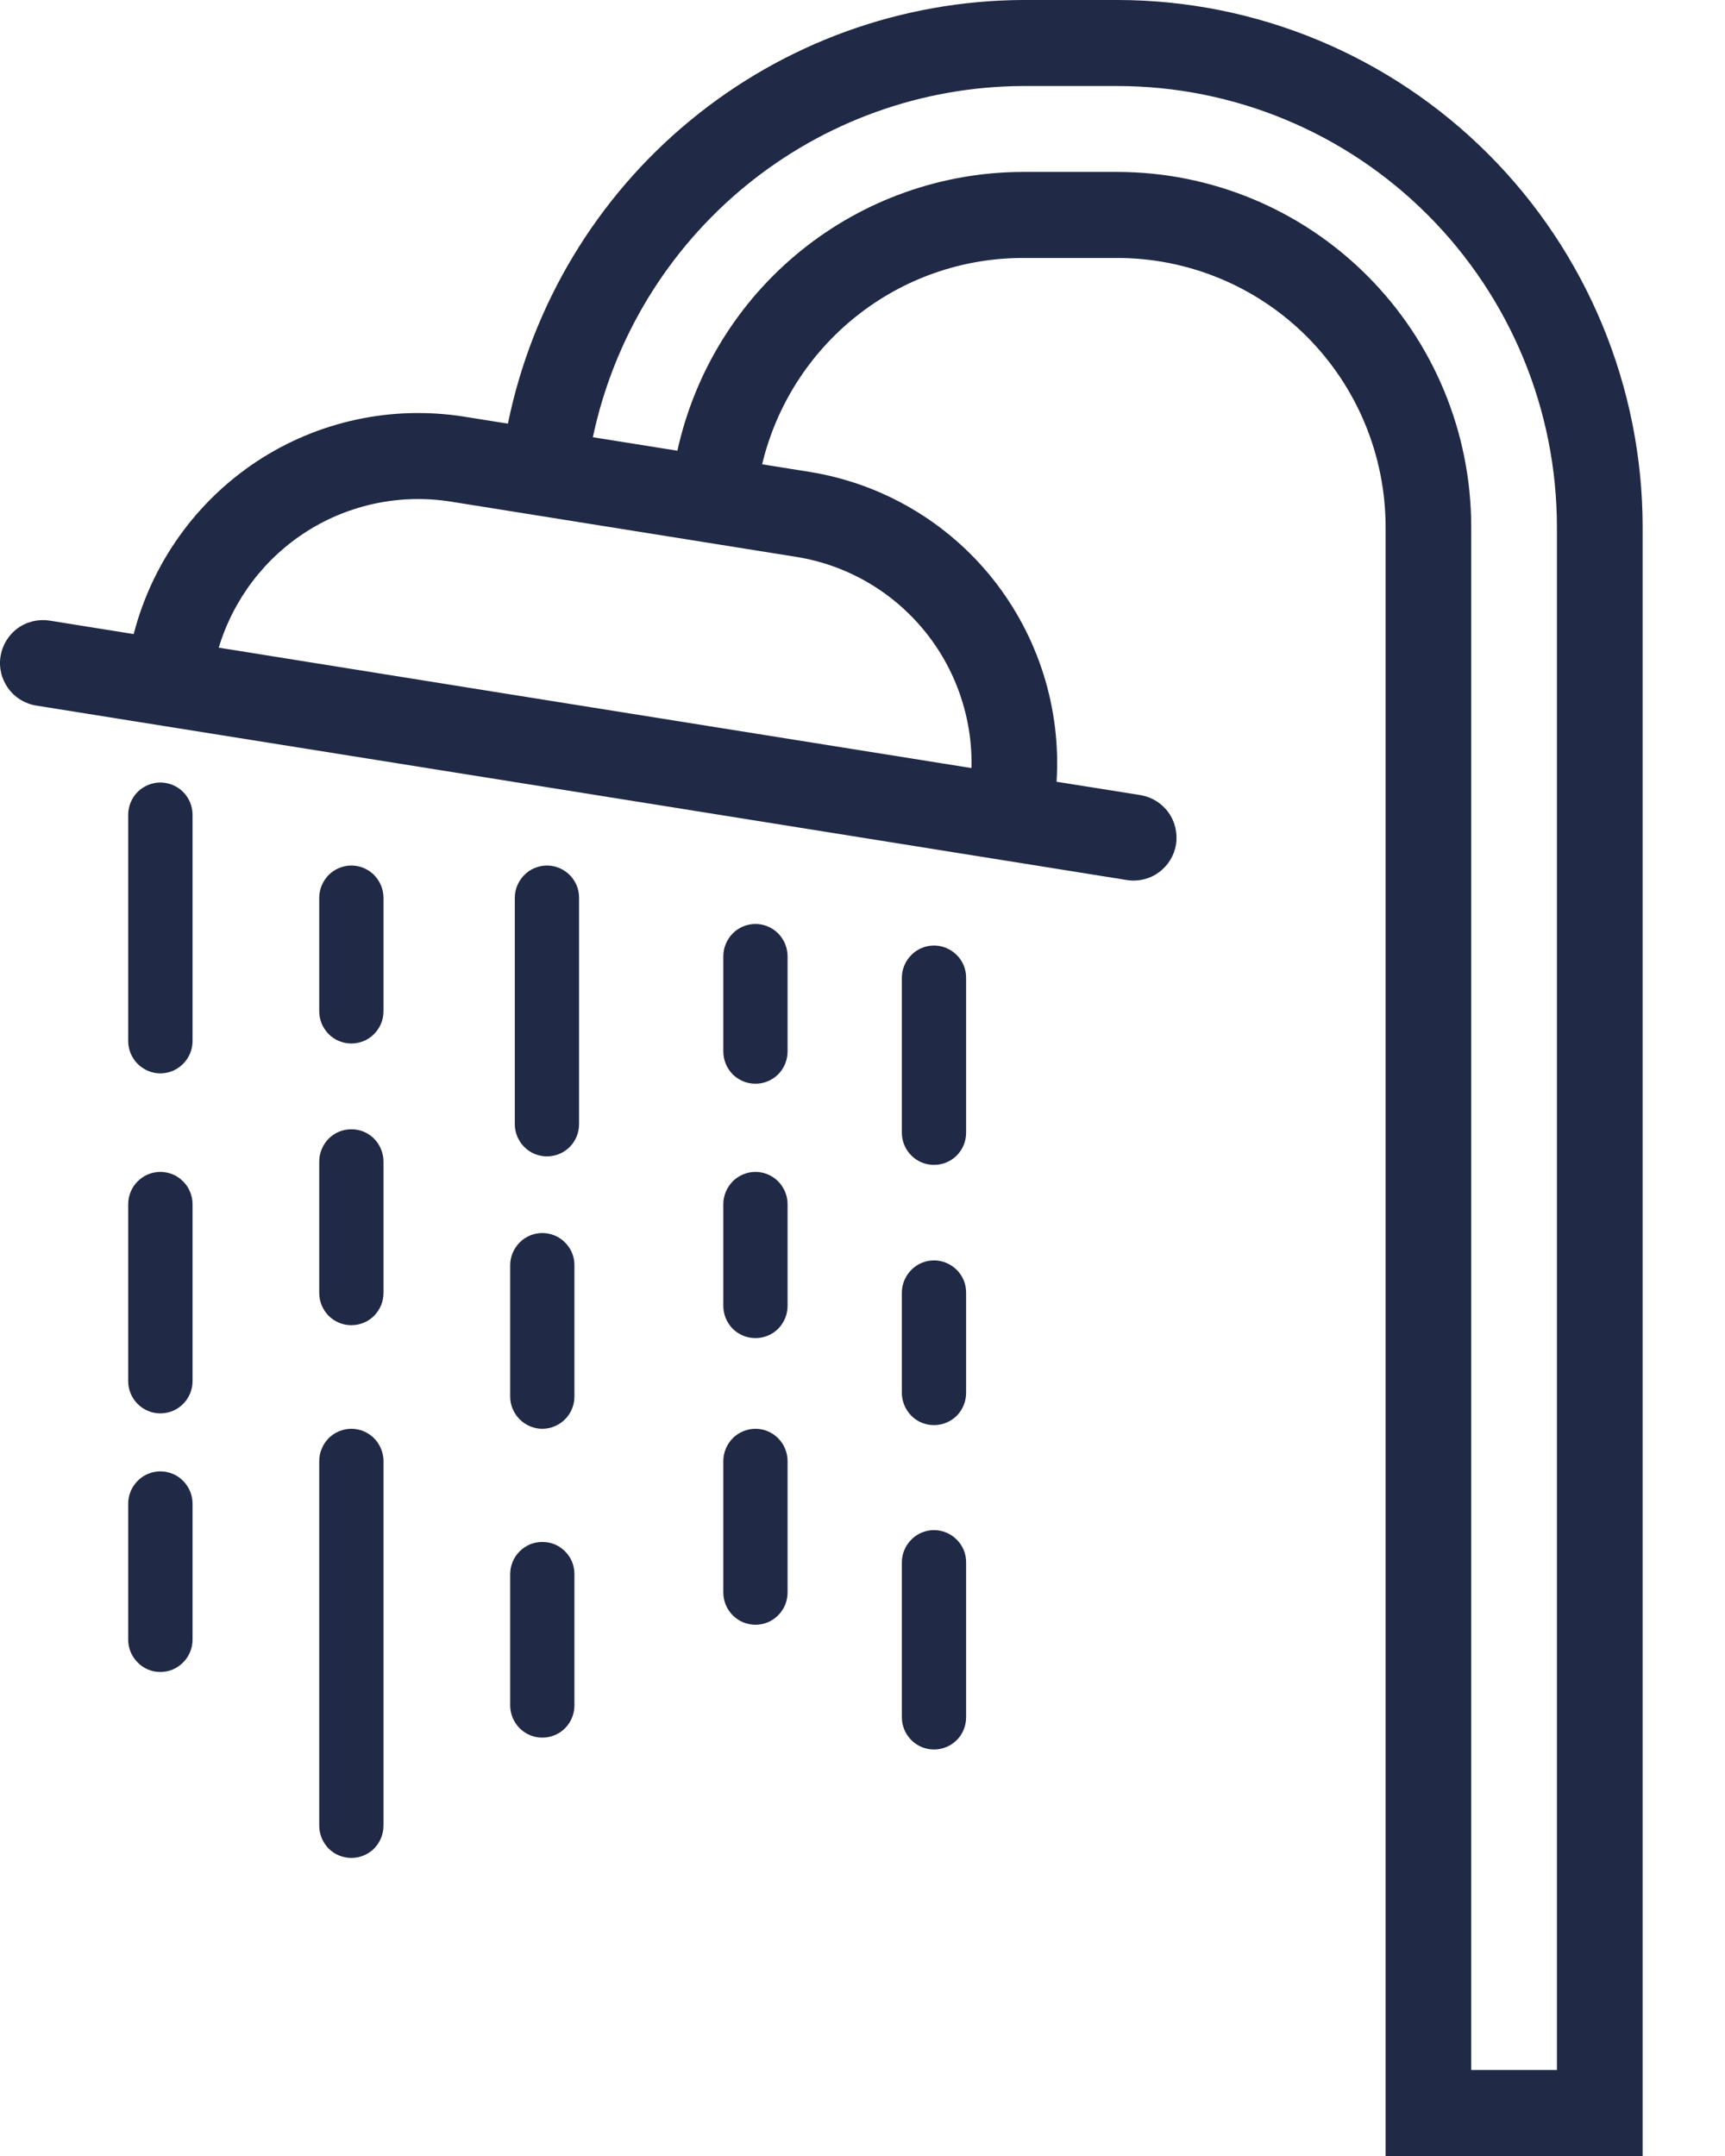 <?xml version="1.0" encoding="UTF-8"?> <svg xmlns="http://www.w3.org/2000/svg" width="16" height="20" viewBox="0 0 16 20" fill="none"><path d="M10.366 0H9.484C8.36 0.006 7.273 0.4 6.404 1.116C5.535 1.831 4.937 2.825 4.711 3.93L4.305 3.865C3.635 3.759 2.951 3.906 2.384 4.279C1.818 4.652 1.41 5.224 1.24 5.882L0.46 5.757C0.356 5.741 0.249 5.766 0.164 5.828C0.079 5.89 0.022 5.984 0.005 6.088C-0.012 6.193 0.014 6.299 0.076 6.385C0.138 6.471 0.231 6.528 0.335 6.545L1.635 6.753L5.395 7.354L10.455 8.164C10.559 8.18 10.665 8.154 10.749 8.092C10.834 8.03 10.891 7.937 10.908 7.833C10.924 7.729 10.899 7.622 10.838 7.537C10.776 7.451 10.684 7.394 10.58 7.376L9.8 7.252C9.843 6.573 9.632 5.903 9.209 5.371C8.786 4.84 8.181 4.486 7.512 4.378L7.069 4.307C7.199 3.763 7.508 3.278 7.946 2.931C8.384 2.583 8.926 2.394 9.484 2.393H10.366C11.025 2.394 11.657 2.657 12.123 3.124C12.589 3.592 12.851 4.226 12.852 4.887V20H15.236V4.887C15.235 3.592 14.721 2.349 13.808 1.433C12.895 0.517 11.657 0.001 10.366 0ZM7.387 5.166C7.848 5.24 8.267 5.48 8.565 5.84C8.864 6.2 9.022 6.657 9.011 7.125L4.581 6.417L2.029 6.008C2.164 5.56 2.456 5.175 2.851 4.926C3.246 4.677 3.718 4.58 4.18 4.653L7.387 5.166ZM14.441 19.202H13.646V4.887C13.646 4.015 13.3 3.178 12.685 2.561C12.07 1.943 11.236 1.596 10.366 1.595H9.484C8.737 1.597 8.013 1.854 7.431 2.324C6.849 2.794 6.444 3.449 6.283 4.181L5.499 4.056C5.693 3.138 6.194 2.315 6.919 1.722C7.644 1.129 8.549 0.803 9.484 0.798H10.366C11.447 0.799 12.482 1.23 13.246 1.997C14.01 2.764 14.44 3.803 14.441 4.887V19.202Z" fill="#202945"></path><path d="M1.487 7.259C1.448 7.259 1.41 7.267 1.373 7.282C1.337 7.297 1.304 7.319 1.277 7.346C1.249 7.374 1.227 7.407 1.212 7.443C1.197 7.48 1.189 7.519 1.189 7.558V9.657C1.189 9.737 1.221 9.813 1.277 9.869C1.333 9.925 1.408 9.957 1.487 9.957C1.567 9.957 1.642 9.925 1.698 9.869C1.754 9.813 1.786 9.737 1.786 9.657V7.558C1.786 7.519 1.778 7.48 1.763 7.443C1.748 7.407 1.726 7.374 1.698 7.346C1.671 7.319 1.638 7.297 1.602 7.282C1.565 7.267 1.527 7.259 1.487 7.259Z" fill="#202945"></path><path d="M8.663 8.771C8.624 8.771 8.585 8.779 8.549 8.794C8.513 8.809 8.48 8.831 8.453 8.859C8.425 8.887 8.403 8.92 8.388 8.956C8.373 8.992 8.365 9.031 8.365 9.071V10.507C8.365 10.587 8.397 10.663 8.453 10.719C8.508 10.775 8.584 10.806 8.663 10.806C8.742 10.806 8.818 10.775 8.874 10.719C8.93 10.663 8.961 10.587 8.961 10.507V9.071C8.961 9.031 8.954 8.992 8.939 8.956C8.924 8.92 8.902 8.887 8.874 8.859C8.846 8.831 8.813 8.809 8.777 8.794C8.741 8.779 8.702 8.771 8.663 8.771Z" fill="#202945"></path><path d="M8.663 14.194C8.624 14.194 8.585 14.202 8.549 14.217C8.513 14.232 8.48 14.254 8.453 14.282C8.425 14.31 8.403 14.343 8.388 14.379C8.373 14.415 8.365 14.454 8.365 14.493V15.93C8.365 16.01 8.397 16.086 8.453 16.142C8.508 16.198 8.584 16.229 8.663 16.229C8.742 16.229 8.818 16.198 8.874 16.142C8.93 16.086 8.961 16.01 8.961 15.93V14.493C8.961 14.454 8.954 14.415 8.939 14.379C8.924 14.343 8.902 14.31 8.874 14.282C8.846 14.254 8.813 14.232 8.777 14.217C8.741 14.202 8.702 14.194 8.663 14.194Z" fill="#202945"></path><path d="M8.663 11.692C8.624 11.692 8.585 11.7 8.549 11.715C8.513 11.73 8.48 11.752 8.453 11.78C8.425 11.808 8.403 11.841 8.388 11.877C8.373 11.913 8.365 11.952 8.365 11.992V12.921C8.365 13 8.397 13.076 8.453 13.133C8.508 13.189 8.584 13.22 8.663 13.22C8.742 13.22 8.818 13.189 8.874 13.133C8.93 13.076 8.961 13 8.961 12.921V11.992C8.961 11.952 8.954 11.913 8.939 11.877C8.924 11.841 8.902 11.808 8.874 11.78C8.846 11.752 8.813 11.73 8.777 11.715C8.741 11.7 8.702 11.692 8.663 11.692Z" fill="#202945"></path><path d="M5.073 8.029C5.034 8.029 4.996 8.037 4.959 8.052C4.923 8.067 4.89 8.089 4.863 8.117C4.835 8.145 4.813 8.178 4.798 8.214C4.783 8.25 4.775 8.289 4.775 8.328V10.428C4.775 10.507 4.807 10.584 4.863 10.64C4.919 10.696 4.994 10.727 5.073 10.727C5.152 10.727 5.228 10.696 5.284 10.64C5.34 10.584 5.371 10.507 5.371 10.428V8.328C5.371 8.289 5.364 8.25 5.349 8.214C5.334 8.178 5.312 8.145 5.284 8.117C5.256 8.089 5.224 8.067 5.187 8.052C5.151 8.037 5.113 8.029 5.073 8.029Z" fill="#202945"></path><path d="M3.259 13.254C3.22 13.254 3.181 13.262 3.145 13.277C3.109 13.292 3.076 13.314 3.048 13.342C3.021 13.37 2.999 13.402 2.984 13.439C2.969 13.475 2.961 13.514 2.961 13.553V16.934C2.961 16.973 2.968 17.012 2.983 17.049C2.998 17.085 3.02 17.119 3.047 17.147C3.075 17.175 3.108 17.197 3.144 17.212C3.181 17.227 3.22 17.235 3.259 17.235C3.298 17.235 3.337 17.227 3.374 17.212C3.41 17.197 3.443 17.175 3.471 17.147C3.498 17.119 3.52 17.085 3.535 17.049C3.55 17.012 3.557 16.973 3.557 16.934V13.553C3.557 13.514 3.549 13.475 3.534 13.439C3.519 13.402 3.497 13.37 3.47 13.342C3.442 13.314 3.409 13.292 3.373 13.277C3.337 13.262 3.298 13.254 3.259 13.254Z" fill="#202945"></path><path d="M1.487 10.871C1.448 10.871 1.41 10.879 1.373 10.894C1.337 10.909 1.304 10.931 1.277 10.959C1.249 10.986 1.227 11.019 1.212 11.056C1.197 11.092 1.189 11.131 1.189 11.17V12.812C1.189 12.892 1.221 12.968 1.277 13.024C1.333 13.08 1.408 13.111 1.487 13.111C1.567 13.111 1.642 13.08 1.698 13.024C1.754 12.968 1.786 12.892 1.786 12.812V11.17C1.786 11.131 1.778 11.092 1.763 11.056C1.748 11.019 1.726 10.986 1.698 10.959C1.671 10.931 1.638 10.909 1.602 10.894C1.565 10.879 1.527 10.871 1.487 10.871Z" fill="#202945"></path><path d="M1.487 13.649C1.448 13.649 1.41 13.657 1.373 13.672C1.337 13.687 1.304 13.709 1.277 13.737C1.249 13.765 1.227 13.798 1.212 13.834C1.197 13.87 1.189 13.909 1.189 13.948V15.211C1.189 15.29 1.221 15.366 1.277 15.422C1.333 15.479 1.408 15.51 1.487 15.51C1.567 15.51 1.642 15.479 1.698 15.422C1.754 15.366 1.786 15.29 1.786 15.211V13.948C1.786 13.909 1.778 13.87 1.763 13.834C1.748 13.798 1.726 13.765 1.698 13.737C1.671 13.709 1.638 13.687 1.602 13.672C1.565 13.657 1.527 13.649 1.487 13.649Z" fill="#202945"></path><path d="M7.007 10.871C6.968 10.871 6.929 10.879 6.893 10.894C6.857 10.909 6.824 10.931 6.796 10.959C6.769 10.987 6.747 11.02 6.732 11.056C6.717 11.092 6.709 11.131 6.709 11.17V12.111C6.709 12.151 6.716 12.19 6.731 12.227C6.746 12.263 6.768 12.297 6.795 12.325C6.823 12.353 6.856 12.375 6.892 12.39C6.929 12.405 6.968 12.413 7.007 12.413C7.046 12.413 7.085 12.405 7.122 12.39C7.158 12.375 7.191 12.353 7.219 12.325C7.246 12.297 7.268 12.263 7.283 12.227C7.298 12.19 7.305 12.151 7.305 12.111V11.17C7.305 11.131 7.297 11.092 7.282 11.056C7.267 11.02 7.245 10.987 7.218 10.959C7.19 10.931 7.157 10.909 7.121 10.894C7.085 10.879 7.046 10.871 7.007 10.871Z" fill="#202945"></path><path d="M3.259 8.029C3.22 8.029 3.181 8.037 3.145 8.052C3.109 8.067 3.076 8.089 3.048 8.117C3.021 8.145 2.999 8.178 2.984 8.214C2.969 8.25 2.961 8.289 2.961 8.328V9.378C2.961 9.418 2.968 9.457 2.983 9.494C2.998 9.53 3.02 9.563 3.047 9.591C3.075 9.62 3.108 9.642 3.144 9.657C3.181 9.672 3.22 9.68 3.259 9.68C3.298 9.68 3.337 9.672 3.374 9.657C3.41 9.642 3.443 9.62 3.471 9.591C3.498 9.563 3.52 9.53 3.535 9.494C3.55 9.457 3.557 9.418 3.557 9.378V8.328C3.557 8.289 3.549 8.25 3.534 8.214C3.519 8.178 3.497 8.145 3.47 8.117C3.442 8.089 3.409 8.067 3.373 8.052C3.337 8.037 3.298 8.029 3.259 8.029Z" fill="#202945"></path><path d="M7.007 8.571C6.968 8.571 6.929 8.579 6.893 8.594C6.857 8.609 6.824 8.631 6.796 8.659C6.769 8.687 6.747 8.72 6.732 8.756C6.717 8.792 6.709 8.831 6.709 8.87V9.752C6.709 9.791 6.716 9.83 6.731 9.867C6.746 9.904 6.768 9.937 6.795 9.965C6.823 9.993 6.856 10.015 6.892 10.03C6.929 10.046 6.968 10.053 7.007 10.053C7.046 10.053 7.085 10.046 7.122 10.03C7.158 10.015 7.191 9.993 7.219 9.965C7.246 9.937 7.268 9.904 7.283 9.867C7.298 9.83 7.305 9.791 7.305 9.752V8.87C7.305 8.831 7.297 8.792 7.282 8.756C7.267 8.72 7.245 8.687 7.218 8.659C7.19 8.631 7.157 8.609 7.121 8.594C7.085 8.579 7.046 8.571 7.007 8.571Z" fill="#202945"></path><path d="M3.259 10.476C3.22 10.476 3.181 10.483 3.145 10.498C3.109 10.513 3.076 10.535 3.048 10.563C3.021 10.591 2.999 10.624 2.984 10.66C2.969 10.697 2.961 10.735 2.961 10.775V11.992C2.961 12.031 2.968 12.07 2.983 12.107C2.998 12.143 3.02 12.177 3.047 12.205C3.075 12.233 3.108 12.255 3.144 12.27C3.181 12.286 3.22 12.293 3.259 12.293C3.298 12.293 3.337 12.286 3.374 12.27C3.41 12.255 3.443 12.233 3.471 12.205C3.498 12.177 3.52 12.143 3.535 12.107C3.55 12.07 3.557 12.031 3.557 11.992V10.775C3.557 10.735 3.549 10.697 3.534 10.66C3.519 10.624 3.497 10.591 3.47 10.563C3.442 10.535 3.409 10.513 3.373 10.498C3.337 10.483 3.298 10.476 3.259 10.476Z" fill="#202945"></path><path d="M5.03 11.438C4.991 11.438 4.953 11.446 4.916 11.461C4.88 11.476 4.847 11.498 4.82 11.526C4.792 11.554 4.77 11.587 4.755 11.623C4.74 11.659 4.732 11.698 4.732 11.738V12.955C4.732 13.034 4.764 13.11 4.82 13.166C4.876 13.222 4.951 13.254 5.03 13.254C5.109 13.254 5.185 13.222 5.241 13.166C5.297 13.11 5.328 13.034 5.328 12.955V11.738C5.328 11.698 5.321 11.659 5.306 11.623C5.291 11.587 5.269 11.554 5.241 11.526C5.214 11.498 5.181 11.476 5.145 11.461C5.108 11.446 5.07 11.438 5.03 11.438Z" fill="#202945"></path><path d="M7.007 13.254C6.968 13.254 6.929 13.262 6.893 13.277C6.857 13.292 6.824 13.314 6.796 13.342C6.769 13.37 6.747 13.402 6.732 13.439C6.717 13.475 6.709 13.514 6.709 13.553V14.77C6.709 14.81 6.716 14.849 6.731 14.886C6.746 14.922 6.768 14.955 6.795 14.983C6.823 15.011 6.856 15.034 6.892 15.049C6.929 15.064 6.968 15.072 7.007 15.072C7.046 15.072 7.085 15.064 7.122 15.049C7.158 15.034 7.191 15.011 7.219 14.983C7.246 14.955 7.268 14.922 7.283 14.886C7.298 14.849 7.305 14.81 7.305 14.77V13.553C7.305 13.514 7.297 13.475 7.282 13.439C7.267 13.402 7.245 13.37 7.218 13.342C7.19 13.314 7.157 13.292 7.121 13.277C7.085 13.262 7.046 13.254 7.007 13.254Z" fill="#202945"></path><path d="M5.03 14.304C4.991 14.304 4.953 14.311 4.916 14.326C4.88 14.341 4.847 14.364 4.82 14.391C4.792 14.419 4.77 14.452 4.755 14.488C4.74 14.525 4.732 14.564 4.732 14.603V15.82C4.732 15.899 4.764 15.975 4.82 16.032C4.876 16.088 4.951 16.119 5.03 16.119C5.109 16.119 5.185 16.088 5.241 16.032C5.297 15.975 5.328 15.899 5.328 15.82V14.603C5.328 14.564 5.321 14.525 5.306 14.488C5.291 14.452 5.269 14.419 5.241 14.391C5.214 14.364 5.181 14.341 5.145 14.326C5.108 14.311 5.07 14.304 5.03 14.304Z" fill="#202945"></path></svg> 